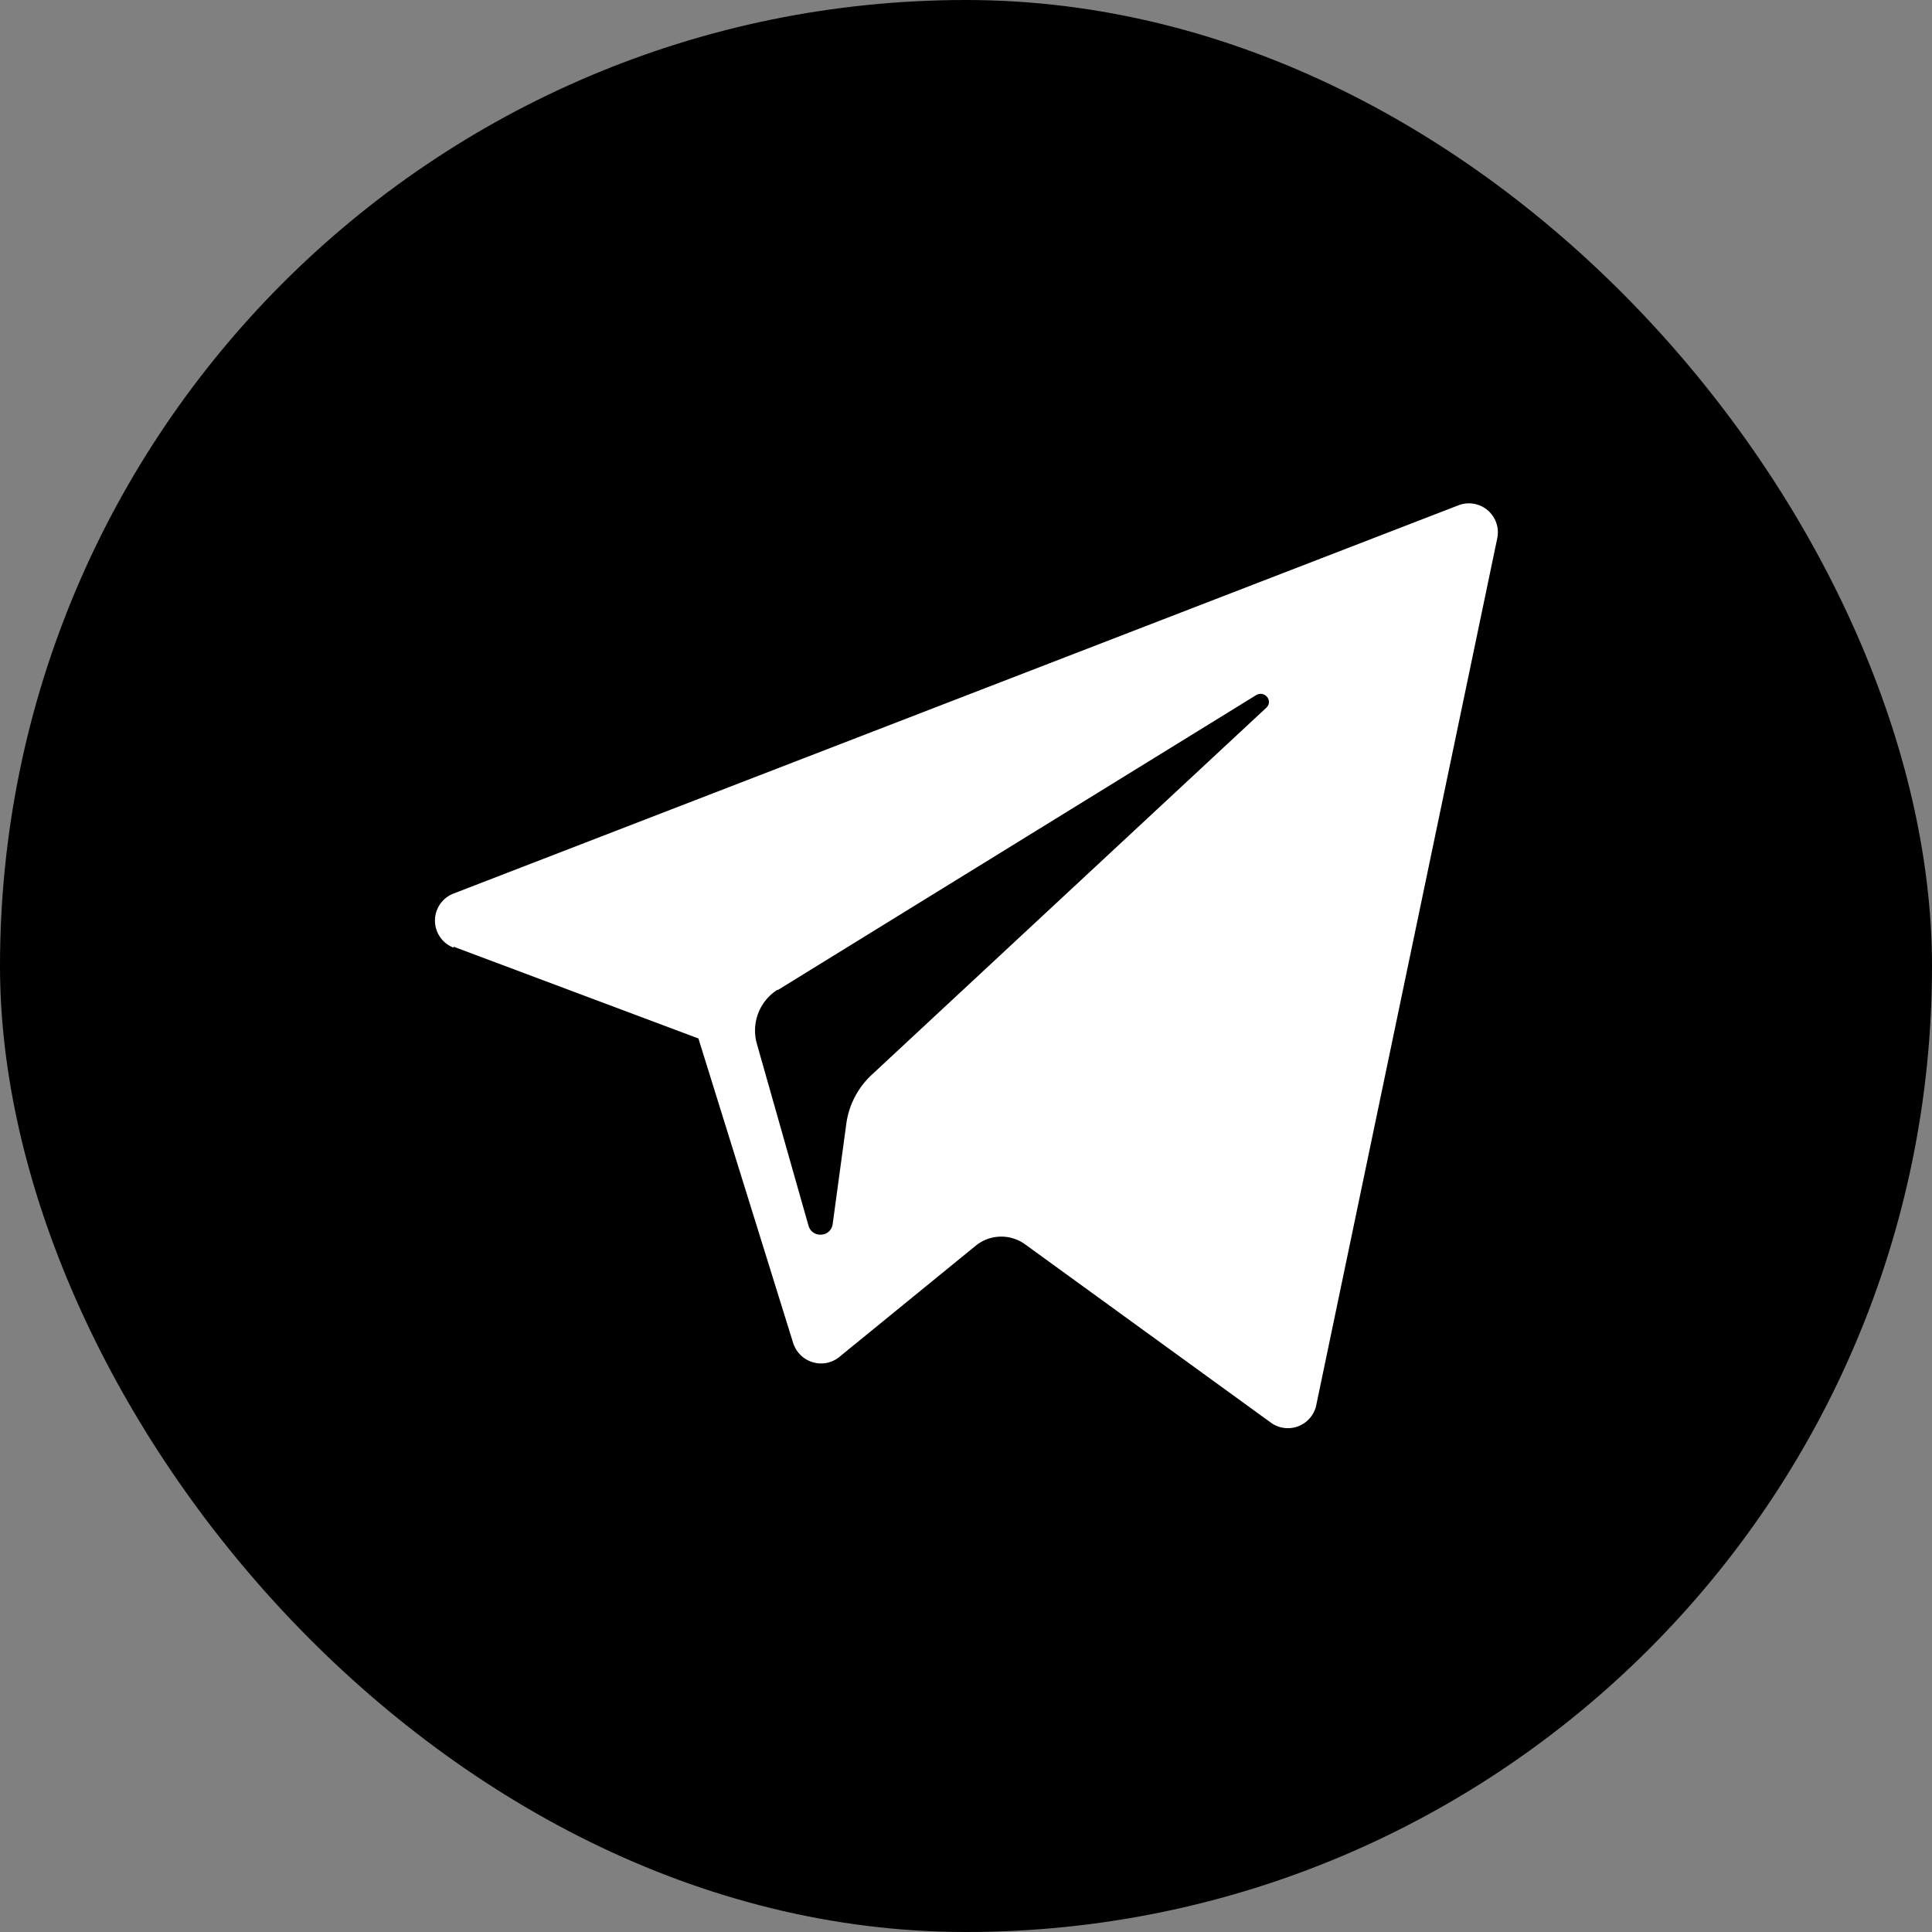 <svg xmlns="http://www.w3.org/2000/svg" width="40" height="40" fill="none" viewBox="0 0 40 40"><rect x="0" y="0" width="40" height="40" fill="#808080" stroke="none"/><rect width="40" height="40" class="icon-bg" fill="currentColor" rx="20"/><path fill="#fff" d="m9.39 19.6 5.07 1.9 1.96 6.3c.13.41.62.56.95.3l2.82-2.3a.84.84 0 0 1 1.03-.04l5.1 3.7a.6.6 0 0 0 .93-.36L31 11.14a.6.6 0 0 0-.8-.68L9.39 18.5a.6.6 0 0 0 0 1.12Zm6.71.9 9.91-6.11c.18-.1.36.13.2.27l-8.17 7.6a1.7 1.7 0 0 0-.52 1.02l-.28 2.06c-.04.28-.42.3-.5.04l-1.07-3.77a1 1 0 0 1 .43-1.12Z"/></svg>
